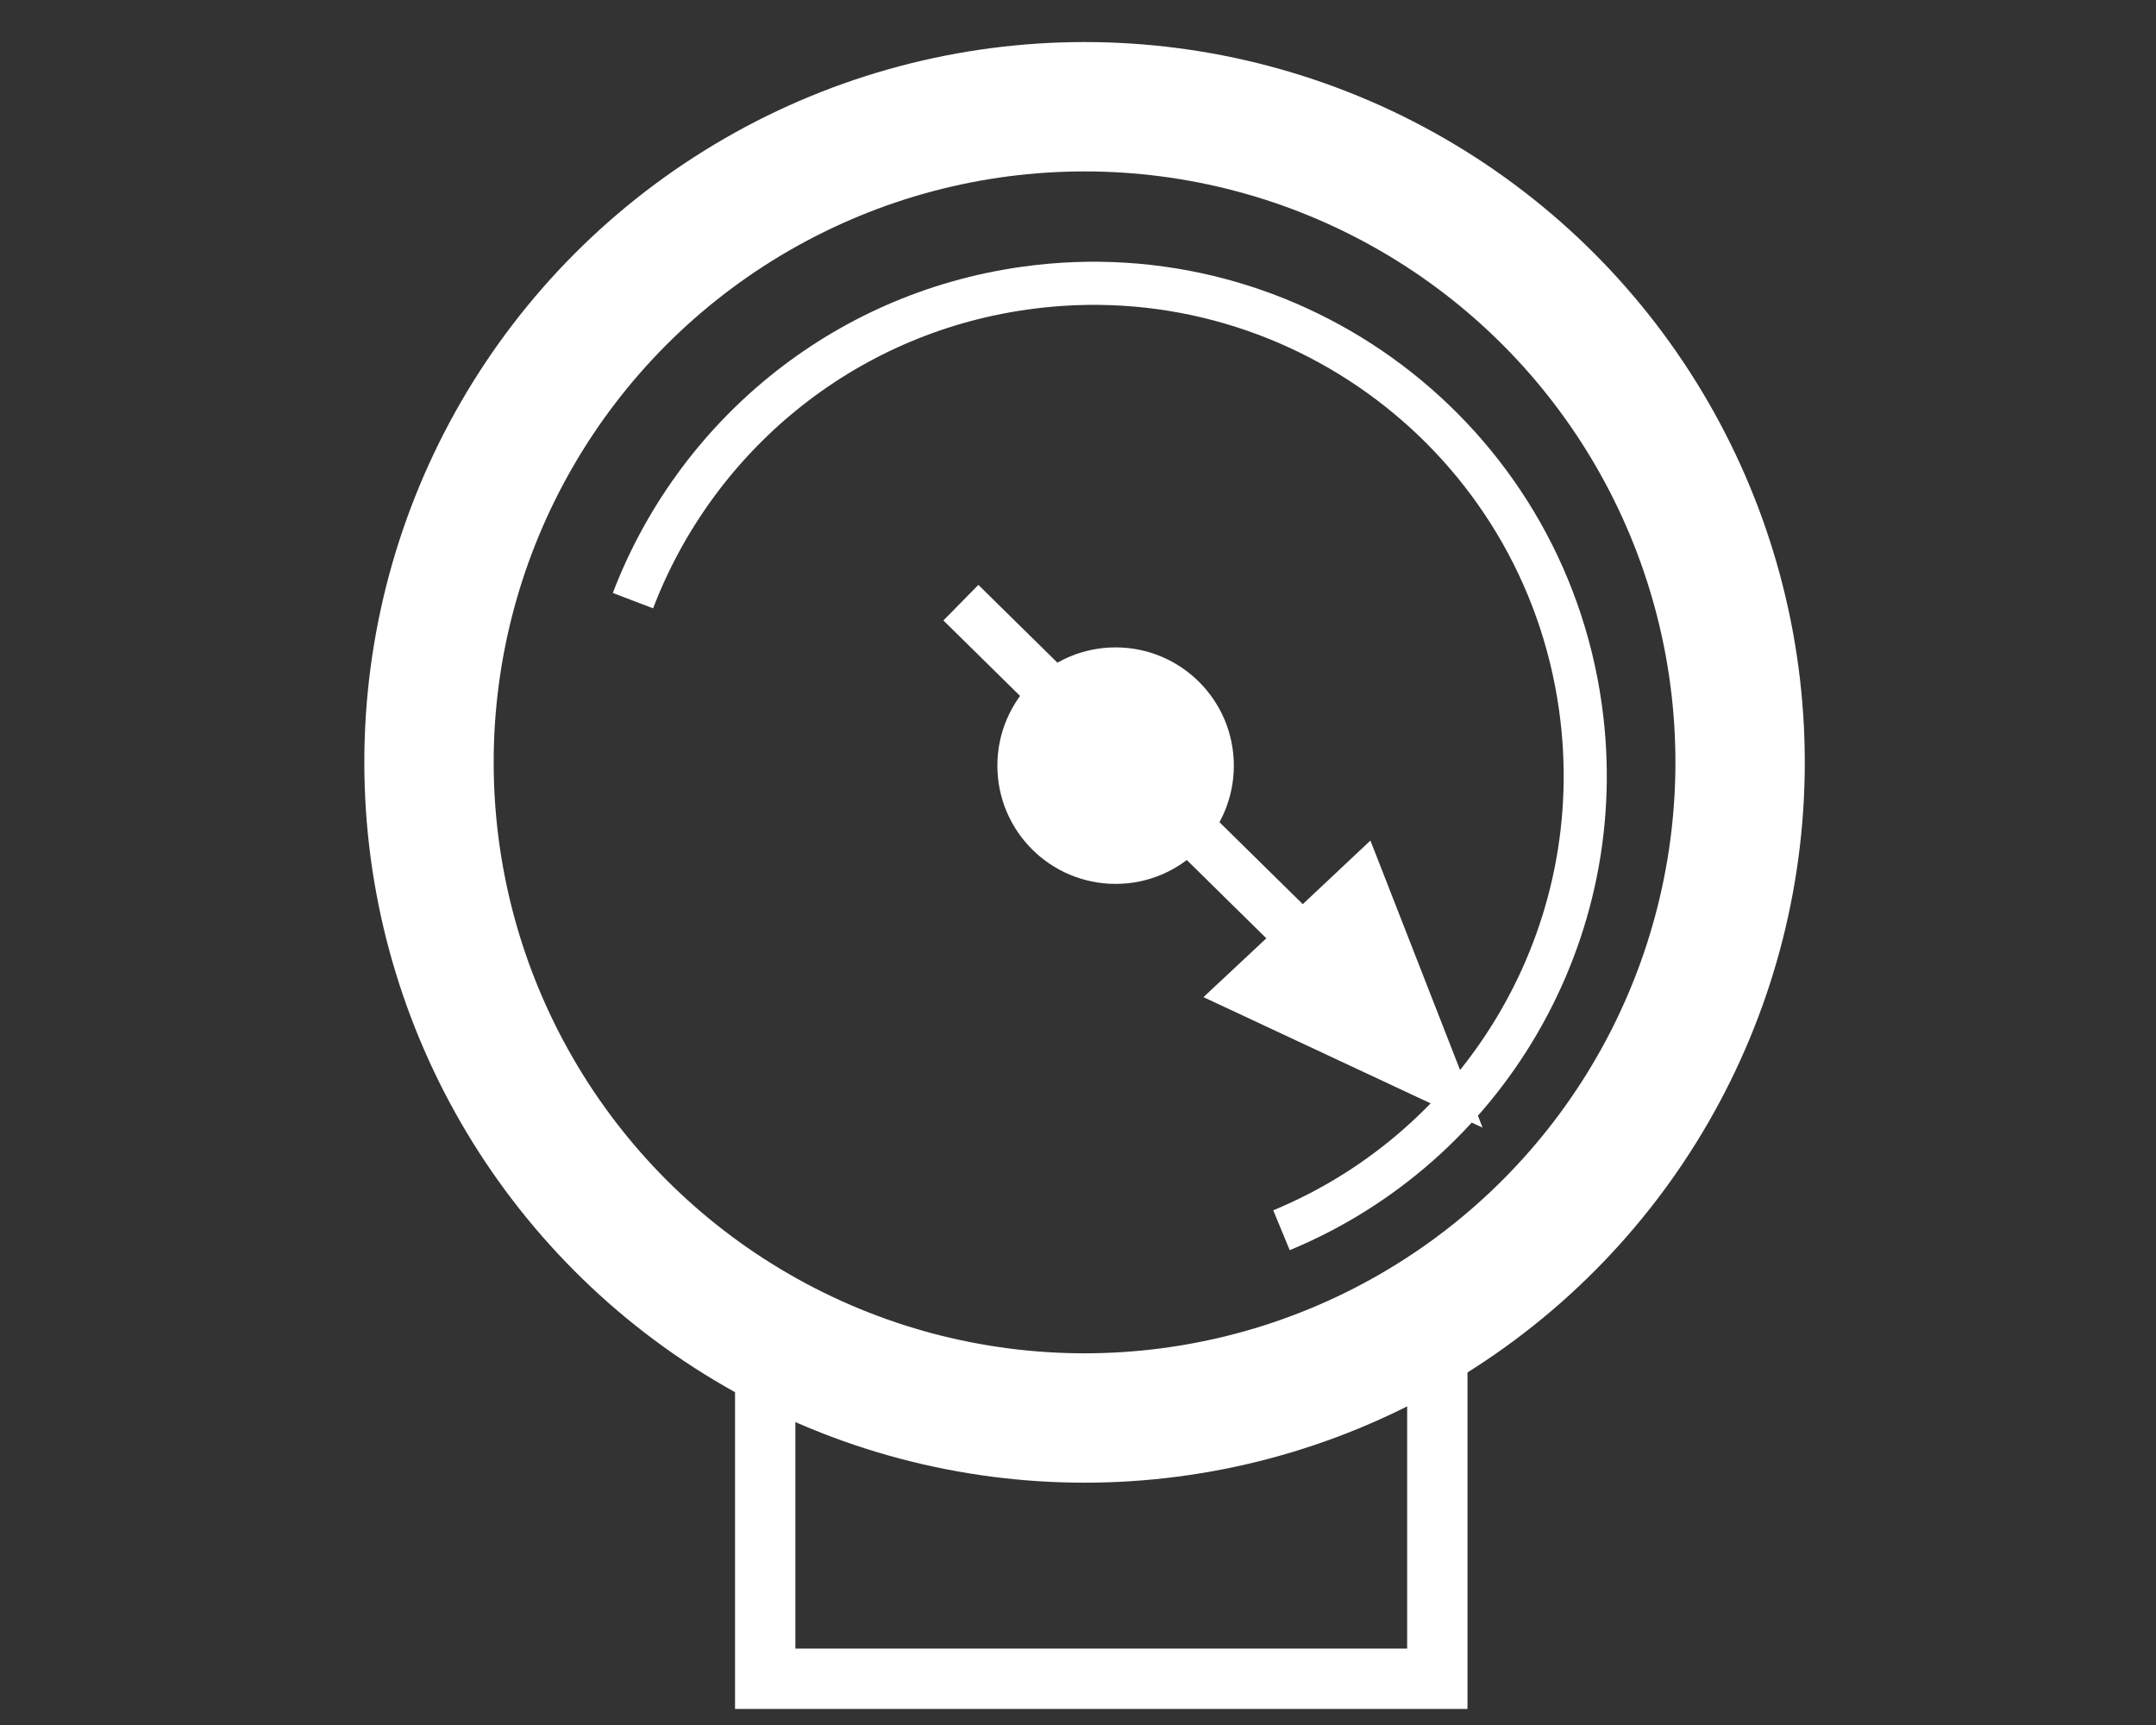 <?xml version="1.0" encoding="utf-8"?>
<!-- Generator: Adobe Illustrator 16.0.0, SVG Export Plug-In . SVG Version: 6.00 Build 0)  -->
<!DOCTYPE svg PUBLIC "-//W3C//DTD SVG 1.1//EN" "http://www.w3.org/Graphics/SVG/1.1/DTD/svg11.dtd">
<svg version="1.1" id="Layer_1" xmlns="http://www.w3.org/2000/svg" xmlns:xlink="http://www.w3.org/1999/xlink" x="0px" y="0px"
	 width="50px" height="40px" viewBox="0 0 50 40" enable-background="new 0 0 50 40" xml:space="preserve">
<rect x="0" y="0" width="50" height="40" fill="#333333" stroke="none"/>
<g>
	<circle fill="none" stroke="#FFFFFF" stroke-width="3" stroke-miterlimit="3.864" cx="25.152" cy="17.678" r="15.203"/>
	<path fill="none" stroke="#FFFFFF" stroke-miterlimit="3.864" d="M29.719,28.527c4.695-1.941,7.672-6.869,6.932-12.133
		c-0.877-6.242-6.646-10.591-12.887-9.712c-4.269,0.599-7.649,3.486-9.085,7.246"/>
	<circle fill="#FFFFFF" stroke="#FFFFFF" stroke-miterlimit="10" cx="25.872" cy="17.754" r="2.242"/>
	<circle fill="none" stroke="#FFFFFF" stroke-width="0.456" stroke-miterlimit="3.864" cx="25.872" cy="17.754" r="2.242"/>
	
		<line fill="none" stroke="#FFFFFF" stroke-width="1.157" stroke-miterlimit="3.864" x1="32.305" y1="23.837" x2="22.284" y2="13.975"/>
	<polyline fill="none" stroke="#FFFFFF" stroke-width="1.399" stroke-miterlimit="3.864" points="17.746,30.604 17.746,38.928 
		33.333,38.928 33.333,31.234 	"/>
	<polyline fill="#FFFFFF" stroke="#FFFFFF" stroke-miterlimit="10" points="30.188,21.675 28.791,22.982 33.462,25.166 
		31.585,20.362 30.188,21.675 	"/>
</g>
</svg>
